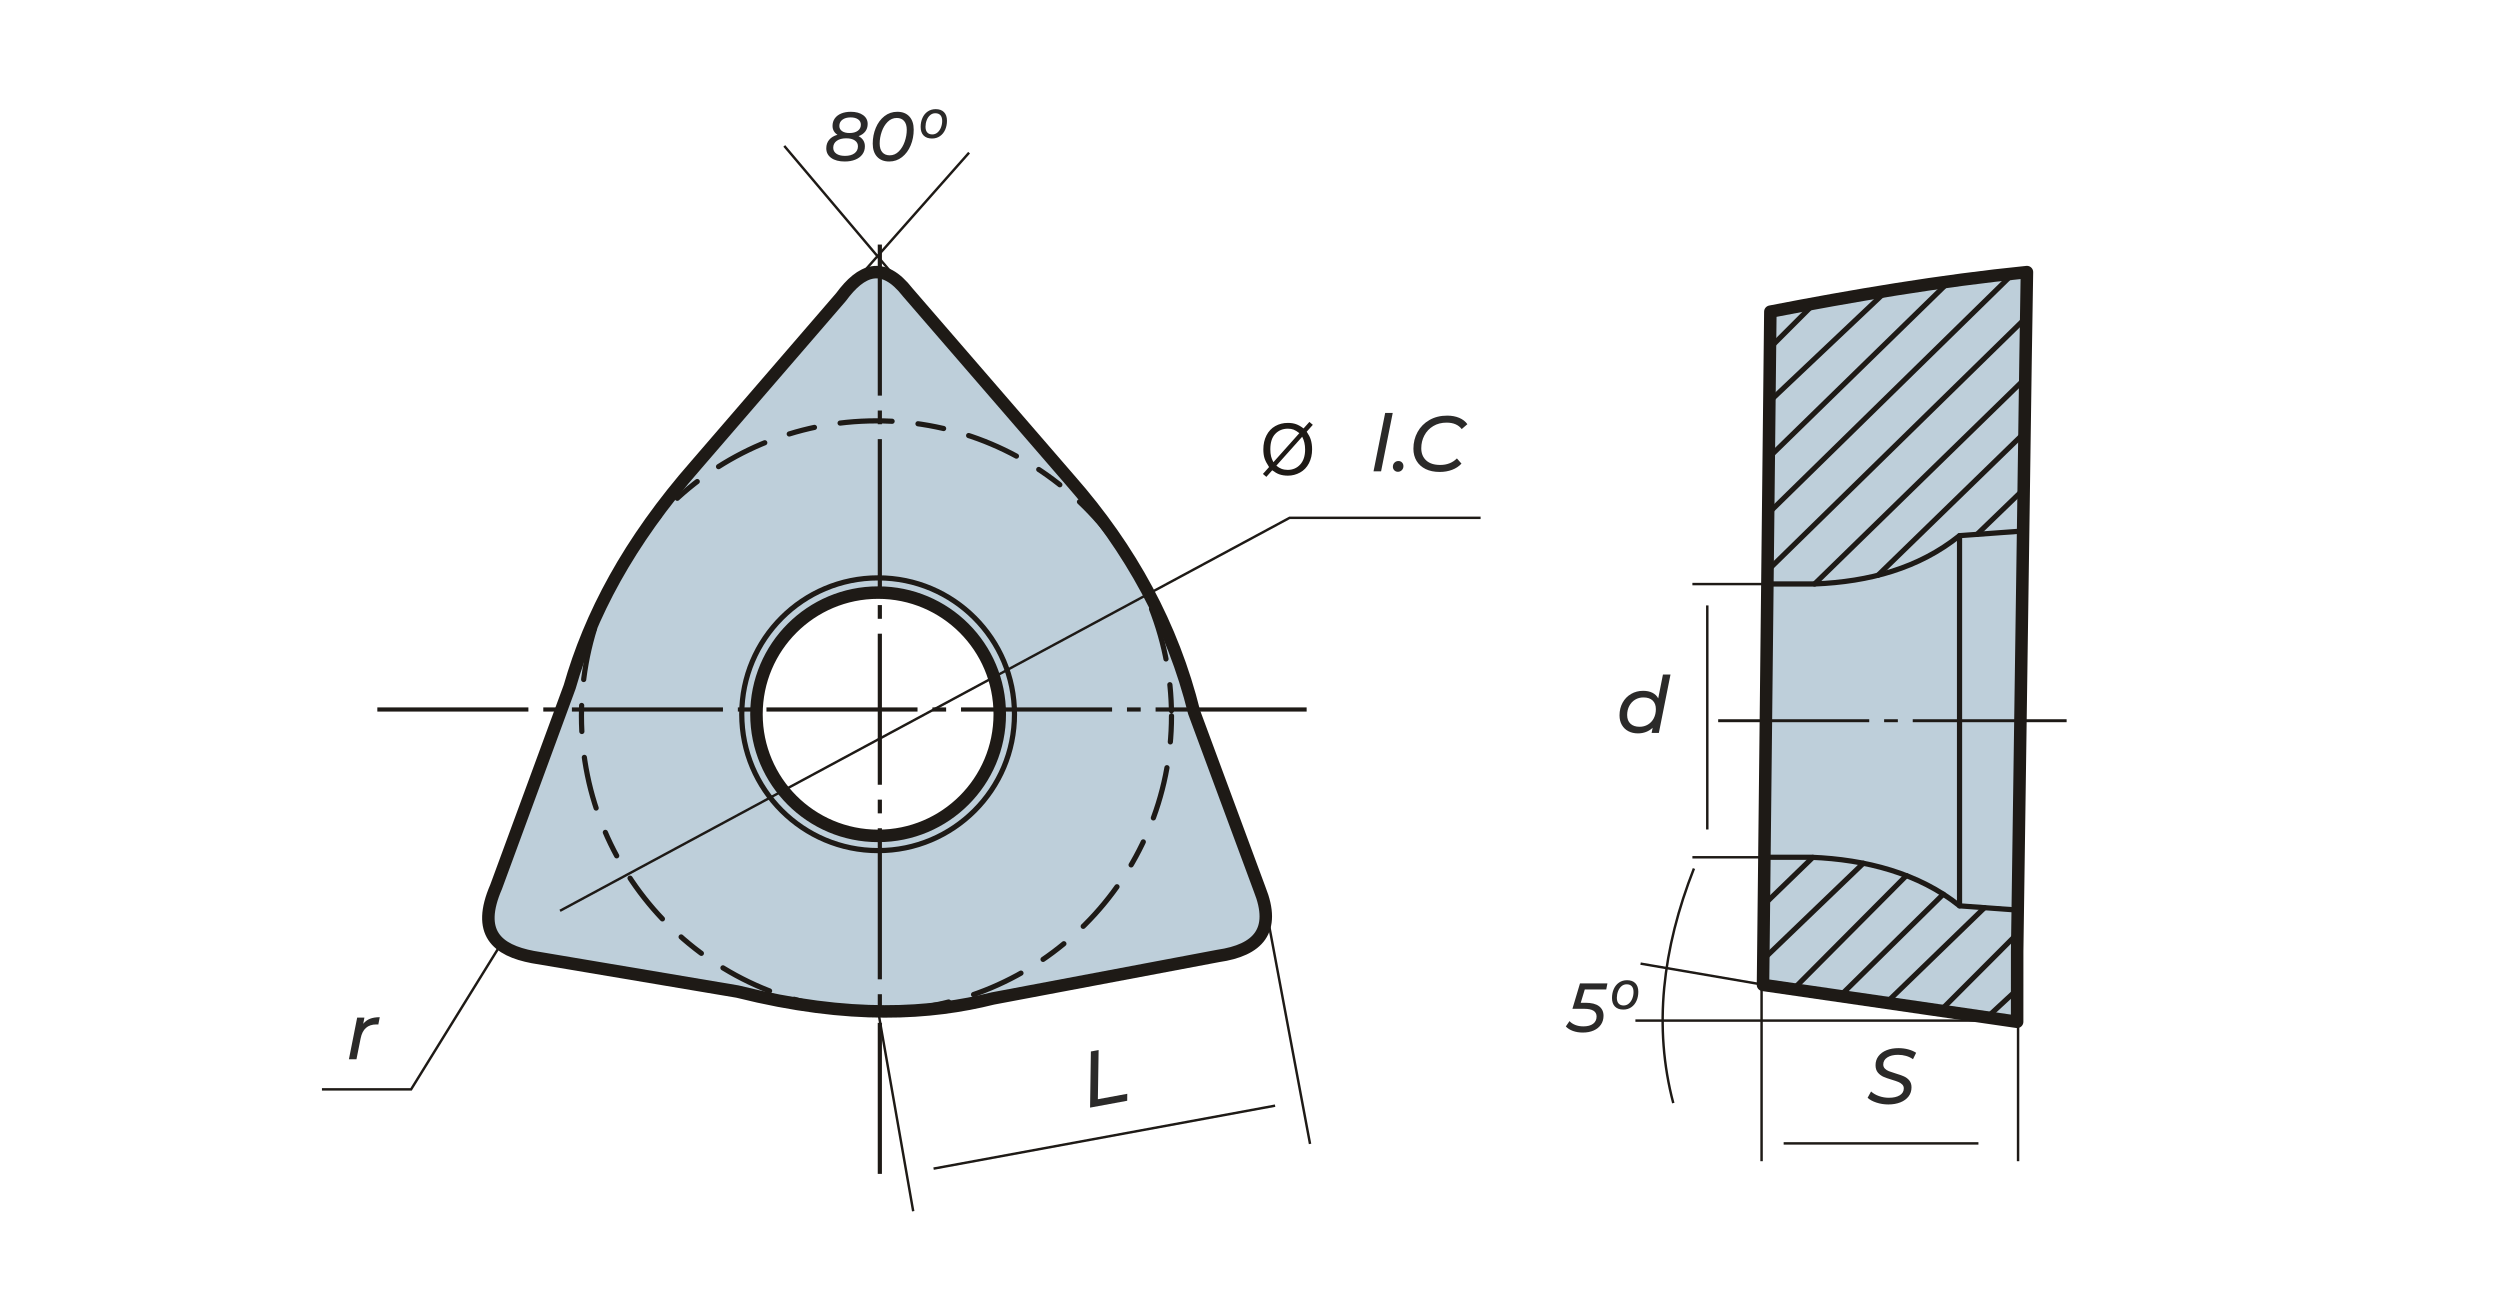 <?xml version="1.0" encoding="UTF-8"?>
<!DOCTYPE svg PUBLIC "-//W3C//DTD SVG 1.1//EN" "http://www.w3.org/Graphics/SVG/1.1/DTD/svg11.dtd">
<!-- Creator: CorelDRAW -->
<svg xmlns="http://www.w3.org/2000/svg" xml:space="preserve" width="203.2mm" height="104.987mm" version="1.1" style="shape-rendering:geometricPrecision; text-rendering:geometricPrecision; image-rendering:optimizeQuality; fill-rule:evenodd; clip-rule:evenodd"
viewBox="0 0 20320 10498.66"
 xmlns:xlink="http://www.w3.org/1999/xlink"
 xmlns:xodm="http://www.corel.com/coreldraw/odm/2003">
 <defs>
  <style type="text/css">
   <![CDATA[
    .str3 {stroke:#1E1A16;stroke-width:20;stroke-miterlimit:22.926}
    .str1 {stroke:#1E1A16;stroke-width:42.33;stroke-linecap:round;stroke-linejoin:round;stroke-miterlimit:22.926}
    .str0 {stroke:#1E1A16;stroke-width:101.6;stroke-linecap:round;stroke-linejoin:round;stroke-miterlimit:22.926}
    .str2 {stroke:#1E1A16;stroke-width:42.33;stroke-linecap:round;stroke-linejoin:round;stroke-miterlimit:22.926;stroke-dasharray:211.64 211.64 423.28 211.64}
    .fil3 {fill:none}
    .fil4 {fill:none;fill-rule:nonzero}
    .fil2 {fill:#BECFDA}
    .fil5 {fill:#1E1A16}
    .fil0 {fill:#2B2A29;fill-rule:nonzero}
    .fil1 {fill:#1E1A16;fill-rule:nonzero}
   ]]>
  </style>
 </defs>
 <g id="Layer_x0020_1">
  <path class="fil0" d="M15347.4 8977.01c-33.25,0 -65.33,-5.12 -96.23,-15.34 -30.91,-10.23 -54.67,-23.24 -71.29,-39.01l28.13 -51.15c17.05,15.78 38.58,28.24 64.58,37.4 26,9.17 52.85,13.75 80.56,13.75 36.66,0 65.96,-6.71 87.92,-20.14 21.95,-13.42 32.93,-32.08 32.93,-55.95 0,-12.79 -4.26,-23.44 -12.79,-31.96 -8.53,-8.53 -18.96,-15.35 -31.33,-20.46 -12.36,-5.12 -29.84,-11.09 -52.43,-17.91 -28.56,-8.52 -51.58,-16.62 -69.05,-24.3 -17.48,-7.67 -32.5,-19.08 -45.08,-34.2 -12.57,-15.13 -18.86,-35.07 -18.86,-59.79 0,-28.13 7.89,-52.64 23.65,-73.53 15.77,-20.88 37.73,-36.97 65.86,-48.27 28.13,-11.3 60.31,-16.94 96.55,-16.94 27.71,0 54.02,3.3 78.97,9.91 24.93,6.61 46.57,15.87 64.89,27.81l-25.57 52.43c-16.63,-11.93 -35.28,-20.89 -55.95,-26.85 -20.67,-5.97 -42.53,-8.96 -65.54,-8.96 -36.66,0 -65.85,7.15 -87.59,21.42 -21.74,14.29 -32.61,33.36 -32.61,57.23 0,13.22 4.37,24.3 13.1,33.25 8.75,8.95 19.61,15.98 32.61,21.1 13,5.11 30.79,11.08 53.39,17.9 28.13,8.53 50.83,16.51 68.09,23.98 17.27,7.45 31.97,18.43 44.13,32.93 12.14,14.49 18.21,33.25 18.21,56.26 0,28.56 -7.98,53.28 -23.97,74.17 -15.98,20.89 -38.25,36.98 -66.82,48.28 -28.56,11.29 -61.38,16.94 -98.46,16.94z"/>
  <path class="fil0" d="M13577.78 5482.68l-94.63 474.43 -58.83 0 8.32 -41.57c-15.35,14.5 -33.15,25.68 -53.39,33.57 -20.25,7.89 -42.31,11.84 -66.18,11.84 -28.98,0 -54.78,-5.87 -77.37,-17.6 -22.58,-11.71 -40.28,-28.66 -53.07,-50.82 -12.79,-22.17 -19.17,-48.17 -19.17,-78.01 0,-38.37 8.31,-72.68 24.93,-102.93 16.63,-30.27 39.53,-53.94 68.74,-70.98 29.2,-17.05 61.91,-25.58 98.14,-25.58 28.99,0 54.03,5.22 75.13,15.66 21.1,10.45 36.98,25.69 47.63,45.72l38.37 -193.73 61.38 0zm-251.28 424.55c25.15,0 47.85,-6.07 68.09,-18.22 20.25,-12.15 36.02,-29.09 47.32,-50.84 11.29,-21.73 16.94,-46.45 16.94,-74.16 0,-30.27 -8.73,-53.7 -26.21,-70.33 -17.48,-16.62 -42.41,-24.94 -74.81,-24.94 -25.15,0 -47.75,6.08 -67.77,18.22 -20.04,12.15 -35.81,29.1 -47.32,50.84 -11.51,21.74 -17.26,46.45 -17.26,74.16 0,29.84 8.84,53.17 26.53,70.02 17.69,16.83 42.52,25.25 74.49,25.25z"/>
  <path id="буква.cdr_9" class="fil1" d="M10595.34 3482.28l47.42 -53.03 27.91 23.75 -49.74 55.74c16.13,24.14 26.95,45.18 32.65,63.34 7.43,23.76 11.2,50.41 11.2,79.77 0,42.49 -8.6,80.35 -25.69,113.58 -17.18,33.22 -41.23,58.23 -72.24,75.23 -30.99,17 -63.92,25.49 -98.79,25.49 -25.97,0 -49.55,-3.67 -70.59,-11.01 -16.22,-5.69 -35.15,-16.6 -56.89,-32.64l-47.7 53.5 -27.92 -23.85 49.94 -55.92c-18.55,-28.1 -30.9,-52.05 -37.09,-71.95 -6.28,-19.89 -9.37,-43.83 -9.37,-71.75 0,-42.59 8.5,-80.54 25.5,-113.76 16.99,-33.32 40.75,-58.52 71.46,-75.72 30.62,-17.09 64.7,-25.69 102.28,-25.69 25.29,0 47.42,3.39 66.34,10.05 19.02,6.66 39.4,18.25 61.32,34.87zm-34.28 38.33c-17.86,-14 -33.31,-23.56 -46.64,-28.68 -13.24,-5.12 -28.79,-7.63 -46.65,-7.63 -41.24,0 -75.32,14 -102.18,42.01 -26.94,28.01 -40.36,69.82 -40.36,125.45 0,21.82 2.03,41.33 6.18,58.23 2.99,12.65 9.27,28.2 18.83,46.65l210.82 -236.03zm23.18 29.17l-210.05 235.15c14.59,11.89 28.01,20.19 40.18,24.92 16.03,6.28 33.31,9.37 51.95,9.37 41.05,0 74.85,-14.49 101.6,-43.55 26.75,-29.08 40.07,-69.83 40.07,-122.17 0,-39.31 -7.91,-73.78 -23.75,-103.72z"/>
  <polygon class="fil0" points="8866.68,8546.38 8929.56,8534.76 8923.5,8934.46 9162.43,8890.27 9161.85,8946.96 8860.06,9002.77 "/>
  <path class="fil0" d="M11258.66 3356.46l61.39 0 -94.64 474.42 -61.38 0 94.63 -474.42zm103.58 478.26c-11.51,0 -21.2,-3.94 -29.09,-11.84 -7.88,-7.88 -11.82,-17.58 -11.82,-29.09 0,-13.64 4.36,-24.83 13.1,-33.56 8.74,-8.74 19.5,-13.11 32.29,-13.11 11.51,0 21.1,3.94 28.77,11.83 7.67,7.88 11.51,17.79 11.51,29.73 0,13.21 -4.37,24.19 -13.11,32.93 -8.73,8.74 -19.29,13.11 -31.65,13.11zm339.52 1.28c-44.34,0 -82.48,-7.9 -114.46,-23.66 -31.96,-15.77 -56.46,-37.83 -73.52,-66.18 -17.05,-28.34 -25.57,-61.27 -25.57,-98.78 0,-49.88 11.29,-95.28 33.88,-136.2 22.6,-40.91 54.67,-73.31 96.23,-97.18 41.56,-23.88 89.63,-35.8 144.18,-35.8 37.09,0 69.91,6.07 98.46,18.21 28.57,12.16 50.53,29.31 65.86,51.47l-46.03 39.65c-26.85,-34.96 -67.78,-52.43 -122.76,-52.43 -41.35,0 -77.59,9.37 -108.69,28.13 -31.12,18.75 -55.1,44.01 -71.94,75.76 -16.84,31.77 -25.26,66.61 -25.26,104.55 0,41.35 13.32,74.28 39.97,98.79 26.64,24.5 64.68,36.76 114.13,36.76 54.98,0 100.17,-17.7 135.55,-53.07l37.08 42.19c-20.46,22.17 -45.93,39.02 -76.4,50.53 -30.49,11.5 -64.05,17.26 -100.71,17.26z"/>
  <path class="fil0" d="M2952.31 8321.45c14.92,-18.75 33.25,-32.39 54.98,-40.92 21.74,-8.52 48.17,-12.79 79.29,-12.79l-11.51 59.47c-3.83,-0.43 -9.17,-0.65 -15.99,-0.65 -70.33,0 -112.96,37.94 -127.88,113.81l-33.88 169.45 -61.38 0 67.14 -338.88 58.82 0 -9.59 50.51z"/>
 </g>
 <g id="Layer_x0020_1_0">
  <path class="fil2 str0" d="M5658.49 3778.71c392.57,-454.88 785.13,-909.76 1177.69,-1364.62 163.91,-222.6 339.58,-297.85 542.1,-37.39 439.3,507.84 878.6,1015.69 1317.89,1523.52 496.29,563.97 836.81,1191.66 1009.45,1888.04 177.59,479.8 355.17,959.59 532.76,1439.4 135.15,337.16 -12.91,495.13 -336.48,542.1 -610.66,115.28 -1221.3,230.56 -1831.95,345.84 -498.81,124.98 -1156.08,174.41 -2074.99,-56.09 -554.56,-93.47 -1109.15,-186.93 -1663.71,-280.39 -291.9,-55.5 -460.66,-197.22 -299.09,-570.15 199.39,-542.1 398.79,-1084.23 598.19,-1626.33 165.04,-576.33 473.87,-1172.87 1028.14,-1803.92l0 -0.01zm1478.83 1037.89c546.08,0 988.75,442.67 988.75,988.76 0,546.07 -442.67,988.74 -988.75,988.74 -546.07,0 -988.75,-442.67 -988.75,-988.74 0,-546.09 442.68,-988.76 988.75,-988.76z"/>
  <circle class="fil3 str1" cx="7137.33" cy="5805.35" r="1108.33"/>
  <circle class="fil4 str2" cx="7123.97" cy="5818.7" r="2397.98"/>
  <path id="ось.cdr" class="fil5" d="M4527.36 5749.75l-111.53 0 0 33.96 111.53 0 0 -33.96zm-1460.4 0l1227.85 0 0 33.96 -1227.85 0 0 -33.96zm3041.8 0l-111.53 0 0 33.96 111.53 0 0 -33.96zm-1460.4 0l1227.85 0 0 33.96 -1227.85 0 0 -33.96zm3041.8 0l-111.53 0 0 33.96 111.53 0 0 -33.96zm-1460.4 0l1227.85 0 0 33.96 -1227.85 0 0 -33.96zm3041.8 0l-111.53 0 0 33.96 111.53 0 0 -33.96zm-1460.39 0l1227.85 0 0 33.96 -1227.85 0 0 -33.96zm1581.4 0l1227.85 0 0 33.96 -1227.85 0 0 -33.96z"/>
  <path id="ось.cdr_2" class="fil5" d="M7134.3 8080.89l0 111.53 33.96 0 0 -111.53 -33.96 0zm0 1460.4l0 -1227.85 33.96 0 0 1227.85 -33.96 0zm0 -3041.8l0 111.53 33.96 0 0 -111.53 -33.96 0zm0 1460.4l0 -1227.86 33.96 0 0 1227.86 -33.96 0zm0 -3041.8l0 111.53 33.96 0 0 -111.53 -33.96 0zm0 1460.4l0 -1227.86 33.96 0 0 1227.86 -33.96 0zm0 -3041.8l0 111.53 33.96 0 0 -111.53 -33.96 0zm0 1460.4l0 -1227.86 33.96 0 0 1227.86 -33.96 0zm0 -1581.46l0 -1227.85 33.96 0 0 1227.85 -33.96 0z"/>
  <polyline class="fil3 str3" points="4551.79,7402.94 10481.78,4208.88 12034.27,4208.88 "/>
  <polyline class="fil4 str3" points="4070.14,7676.21 3341.13,8854.57 2616.78,8854.57 "/>
  <line class="fil4 str3" x1="6745.04" y1="2519.7" x2="7876.67" y2= "1240.91" />
  <line class="fil4 str3" x1="7494.99" y1="2511.6" x2="6374.59" y2= "1186.04" />
  <line class="fil4 str3" x1="7137.32" y1="8216.68" x2="7422.57" y2= "9844.9" />
  <line class="fil4 str3" x1="10305.99" y1="7473.23" x2="10648.1" y2= "9297.88" />
  <line class="fil4 str3" x1="7587.99" y1="9498.53" x2="10363.99" y2= "8986.77" />
  <path class="fil2 str0" d="M16474.91 2211.63c-698.56,69.38 -1432.97,194.71 -2085.48,321.63l-59.76 5471.84 2065.52 300.14 0.29 -573.31 68.29 -4823.08 11.13 -697.23 0.01 0.01z"/>
  <path class="fil3 str1" d="M14365.26 4746.49l383.58 0c444.11,-17.96 846.79,-127.04 1178.27,-392.76l516.74 -37.88"/>
  <path class="fil3 str1" d="M14338.79 6967.93l383.59 0c444.11,17.96 873.25,128.97 1204.73,394.7l464.81 34.07"/>
  <line class="fil3 str1" x1="15927.11" y1="4353.73" x2="15927.11" y2= "7362.63" />
  <line class="fil3 str1" x1="14747.18" y1="2466.53" x2="14386.21" y2= "2827.71" />
  <line class="fil3 str1" x1="15325.72" y1="2371.02" x2="14381.45" y2= "3264.2" />
  <line class="fil3 str1" x1="15829.97" y1="2300.6" x2="14376.47" y2= "3719.36" />
  <line class="fil3 str1" x1="16344.64" y1="2241.34" x2="14371.51" y2= "4174.29" />
  <line class="fil3 str1" x1="14366.43" y1="4638.6" x2="16469.01" y2= "2580.59" />
  <line class="fil3 str1" x1="16461.41" y1="3076.06" x2="14748.83" y2= "4746.49" />
  <line class="fil3 str1" x1="16455.16" y1="3517.27" x2="15264.04" y2= "4675.99" />
  <line class="fil3 str1" x1="16448.65" y1="3976.99" x2="16069.11" y2= "4343.31" />
  <line class="fil3 str1" x1="14734.89" y1="6968.46" x2="14336.79" y2= "7354.32" />
  <line class="fil3 str1" x1="15145.18" y1="7016.53" x2="14331.93" y2= "7798.1" />
  <line class="fil3 str1" x1="15495" y1="7116.88" x2="14576.12" y2= "8040.75" />
  <line class="fil3 str1" x1="15795.02" y1="7267.96" x2="14955.74" y2= "8095.68" />
  <line class="fil3 str1" x1="16130.44" y1="7377.53" x2="15332.71" y2= "8150.21" />
  <line class="fil3 str1" x1="15773.04" y1="8213.92" x2="16397.52" y2= "7588.39" />
  <line class="fil3 str1" x1="16164.53" y1="8256.71" x2="16395.32" y2= "8043.24" />
  <path id="ось.cdr_10" class="fil5" d="M15425.67 5845.9l-111.53 0 0 24.09 111.53 0 0 -24.09zm-1460.4 0l1227.86 0 0 24.09 -1227.86 0 0 -24.09zm1581.4 0l1250.89 0 0 24.09 -1250.89 0 0 -24.09z"/>
  <line class="fil3 str3" x1="14451.2" y1="4747.32" x2="13755.78" y2= "4747.32" />
  <line class="fil4 str3" x1="13876.82" y1="4920.8" x2="13876.82" y2= "6742.02" />
  <line class="fil4 str3" x1="14451.2" y1="6967.93" x2="13755.78" y2= "6967.93" />
  <line class="fil4 str3" x1="14497.49" y1="9293.5" x2="16080.69" y2= "9293.5" />
  <line class="fil4 str3" x1="16402.84" y1="8220.61" x2="16402.84" y2= "9438.26" />
  <line class="fil4 str3" x1="14318.09" y1="7977.93" x2="14318.09" y2= "9438.26" />
  <line class="fil4 str3" x1="14397.95" y1="8014.97" x2="13334.53" y2= "7832.37" />
  <line class="fil4 str3" x1="16335.73" y1="8295.34" x2="13292.55" y2= "8295.34" />
  <path class="fil4 str3" d="M13768.34 7059.21c-257.03,653.41 -330.72,1290.53 -167.92,1906.66"/>
  <path class="fil0" d="M6978.47 1106.67c16.55,8.66 29.25,19.95 38.1,33.87 8.84,13.92 13.26,30.1 13.26,48.54 0,25.21 -6.87,47.13 -20.6,65.76 -13.73,18.63 -32.93,32.93 -57.57,42.9 -24.65,9.97 -53.15,14.96 -85.52,14.96 -46.28,0 -82.87,-9.6 -109.78,-28.79 -26.9,-19.19 -40.36,-45.34 -40.36,-78.46 0,-27.47 7.91,-50.61 23.71,-69.42 15.8,-18.82 38.19,-32.37 67.17,-40.64 -13.17,-8.28 -23.14,-18.54 -29.92,-30.77 -6.77,-12.23 -10.16,-26.05 -10.16,-41.48 0,-23.33 6.21,-43.65 18.63,-60.96 12.42,-17.31 29.82,-30.58 52.21,-39.79 22.39,-9.22 48.26,-13.83 77.61,-13.83 41.39,0 74.6,8.93 99.62,26.81 25.03,17.87 37.54,41.86 37.54,71.96 0,23.71 -6.4,44.03 -19.19,60.96 -12.8,16.94 -31.05,29.73 -54.75,38.38zm-64.91 -152.39c-27.47,0 -49.58,6.2 -66.32,18.62 -16.75,12.42 -25.12,29.35 -25.12,50.8 0,17.69 7.34,31.7 22.01,42.05 14.68,10.35 35,15.53 60.96,15.53 28.22,0 50.61,-6.12 67.17,-18.35 16.56,-12.23 24.83,-28.69 24.83,-49.39 0,-18.44 -7.52,-32.92 -22.57,-43.46 -15.06,-10.54 -35.37,-15.8 -60.96,-15.8zm-45.72 312.7c32.74,0 58.51,-6.97 77.33,-20.89 18.81,-13.92 28.22,-32.92 28.22,-57.01 0,-19.94 -8.47,-35.74 -25.4,-47.41 -16.94,-11.66 -40.27,-17.5 -69.99,-17.5 -32.36,0 -58.05,6.87 -77.05,20.6 -19,13.74 -28.5,32.46 -28.5,56.17 0,20.32 8.46,36.4 25.4,48.26 16.93,11.85 40.26,17.78 69.99,17.78zm359.55 45.72c-41.77,0 -74.51,-12.8 -98.22,-38.39 -23.7,-25.58 -35.56,-61.14 -35.56,-106.68 0,-45.9 8.28,-88.71 24.84,-128.41 16.56,-39.69 39.98,-71.4 70.27,-95.1 30.29,-23.71 65.2,-35.56 104.71,-35.56 41.76,0 74.41,12.79 97.93,38.38 23.51,25.59 35.27,61.15 35.27,106.68 0,45.91 -8.27,88.71 -24.83,128.41 -16.56,39.7 -39.98,71.4 -70.27,95.11 -30.3,23.7 -65.01,35.56 -104.14,35.56zm4.51 -50.24c27.85,0 52.31,-10.54 73.38,-31.61 21.07,-21.07 37.16,-47.69 48.26,-79.87 11.1,-32.17 16.65,-64.25 16.65,-96.23 0,-30.86 -7.15,-54.57 -21.45,-71.12 -14.3,-16.56 -34.24,-24.84 -59.83,-24.84 -28.22,0 -52.87,10.54 -73.94,31.61 -21.07,21.07 -37.16,47.7 -48.26,79.87 -11.1,32.17 -16.65,64.25 -16.65,96.24 0,30.85 7.15,54.56 21.45,71.11 14.3,16.56 34.43,24.84 60.39,24.84zm343.18 -136.59c-29.35,0 -52.02,-8.19 -68.01,-24.56 -15.99,-16.37 -23.99,-39.6 -23.99,-69.71 0,-26.71 4.89,-51.08 14.68,-73.09 9.78,-22.01 23.98,-39.42 42.61,-52.21 18.63,-12.8 40.36,-19.19 65.19,-19.19 28.98,0 51.46,8.18 67.45,24.55 16,16.37 23.99,39.61 23.99,69.71 0,26.72 -4.89,51.08 -14.67,73.09 -9.79,22.02 -23.9,39.42 -42.33,52.21 -18.44,12.8 -40.08,19.2 -64.92,19.2zm2.83 -33.31c16.18,0 30.38,-5.36 42.61,-16.08 12.23,-10.73 21.54,-24.46 27.94,-41.21 6.4,-16.74 9.6,-34.15 9.6,-52.21 0,-20.69 -4.8,-36.31 -14.4,-46.85 -9.59,-10.53 -23.42,-15.8 -41.48,-15.8 -16.18,0 -30.29,5.27 -42.34,15.8 -12.04,10.54 -21.26,24.27 -27.65,41.21 -6.4,16.93 -9.6,34.43 -9.6,52.49 0,20.7 4.8,36.31 14.39,46.85 9.6,10.54 23.24,15.8 40.93,15.8z"/>
  <path class="fil0" d="M12881.06 8042.12l-32.74 108.37 38.38 0c48.92,0 85.61,9.31 110.07,27.94 24.46,18.63 36.69,44.5 36.69,77.61 0,27.09 -6.96,50.99 -20.89,71.68 -13.92,20.7 -33.58,36.69 -58.98,47.98 -25.4,11.29 -54.85,16.94 -88.34,16.94 -29.72,0 -56.72,-4.43 -80.99,-13.27 -24.27,-8.84 -43.37,-20.98 -57.29,-36.41l29.91 -43.46c11.29,12.8 26.72,23.14 46.29,31.05 19.56,7.9 41.58,11.85 66.04,11.85 34.24,0 60.77,-7.06 79.58,-21.17 18.82,-14.11 28.22,-33.77 28.22,-58.98 0,-41.77 -33.49,-62.65 -100.47,-62.65l-95.95 0 61.52 -206.59 222.96 0 -9.6 49.11 -174.41 0zm313.26 163.69c-29.35,0 -52.02,-8.19 -68.01,-24.56 -15.99,-16.37 -23.99,-39.6 -23.99,-69.71 0,-26.71 4.89,-51.08 14.68,-73.09 9.78,-22.01 23.98,-39.42 42.61,-52.21 18.63,-12.8 40.36,-19.19 65.19,-19.19 28.98,0 51.46,8.18 67.45,24.55 16,16.37 23.99,39.61 23.99,69.71 0,26.72 -4.89,51.08 -14.67,73.09 -9.79,22.02 -23.9,39.42 -42.33,52.21 -18.44,12.8 -40.08,19.2 -64.92,19.2zm2.83 -33.31c16.18,0 30.38,-5.36 42.61,-16.08 12.23,-10.73 21.54,-24.46 27.94,-41.21 6.4,-16.74 9.6,-34.15 9.6,-52.21 0,-20.69 -4.8,-36.31 -14.4,-46.85 -9.59,-10.53 -23.42,-15.8 -41.48,-15.8 -16.18,0 -30.29,5.27 -42.34,15.8 -12.04,10.54 -21.26,24.27 -27.65,41.21 -6.4,16.93 -9.6,34.43 -9.6,52.49 0,20.7 4.8,36.31 14.39,46.85 9.6,10.54 23.24,15.8 40.93,15.8z"/>
 </g>
</svg>
